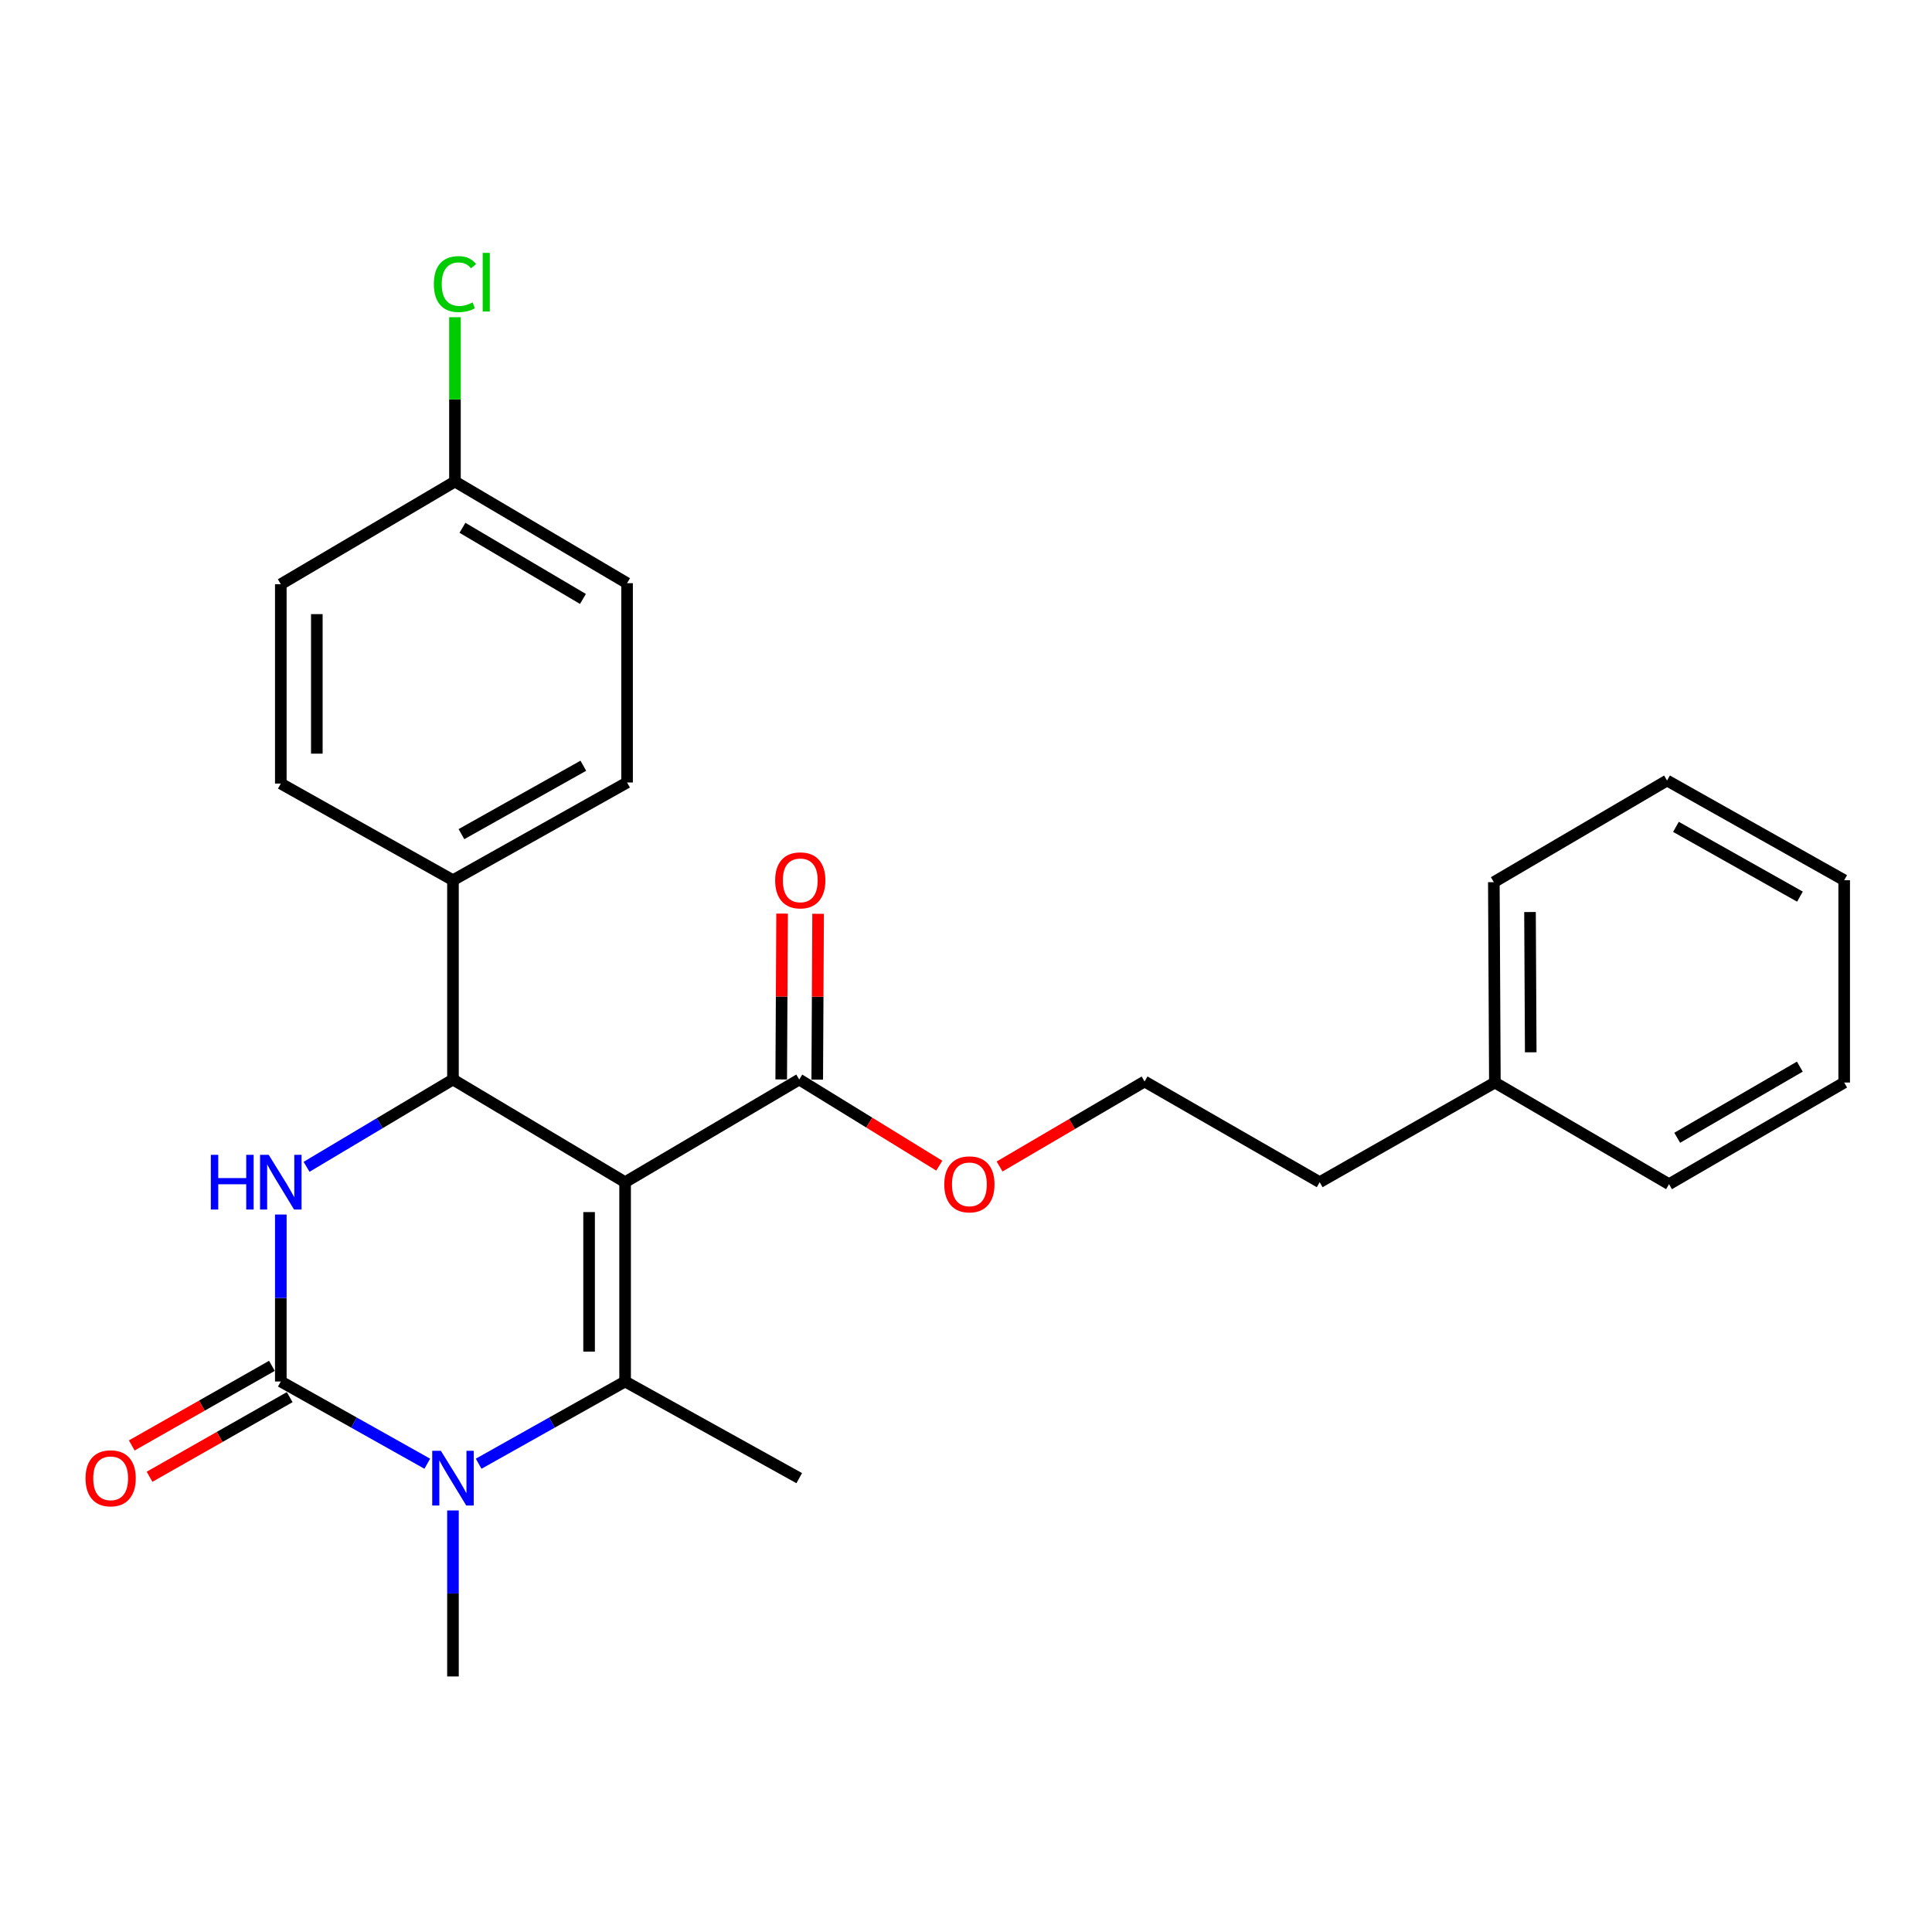 <?xml version='1.0' encoding='iso-8859-1'?>
<svg version='1.1' baseProfile='full'
              xmlns='http://www.w3.org/2000/svg'
                      xmlns:rdkit='http://www.rdkit.org/xml'
                      xmlns:xlink='http://www.w3.org/1999/xlink'
                  xml:space='preserve'
width='1000px' height='1000px' viewBox='0 0 1000 1000'>
<!-- END OF HEADER -->
<rect style='opacity:1.0;fill:#FFFFFF;stroke:none' width='1000' height='1000' x='0' y='0'> </rect>
<path class='bond-0' d='M 323.555,611.896 L 323.555,715.061' style='fill:none;fill-rule:evenodd;stroke:#000000;stroke-width:6px;stroke-linecap:butt;stroke-linejoin:miter;stroke-opacity:1' />
<path class='bond-0' d='M 304.913,627.371 L 304.913,699.586' style='fill:none;fill-rule:evenodd;stroke:#000000;stroke-width:6px;stroke-linecap:butt;stroke-linejoin:miter;stroke-opacity:1' />
<path class='bond-4' d='M 323.555,611.896 L 234.455,558.756' style='fill:none;fill-rule:evenodd;stroke:#000000;stroke-width:6px;stroke-linecap:butt;stroke-linejoin:miter;stroke-opacity:1' />
<path class='bond-5' d='M 323.555,611.896 L 413.68,558.756' style='fill:none;fill-rule:evenodd;stroke:#000000;stroke-width:6px;stroke-linecap:butt;stroke-linejoin:miter;stroke-opacity:1' />
<path class='bond-2' d='M 323.555,715.061 L 285.653,736.341' style='fill:none;fill-rule:evenodd;stroke:#000000;stroke-width:6px;stroke-linecap:butt;stroke-linejoin:miter;stroke-opacity:1' />
<path class='bond-2' d='M 285.653,736.341 L 247.75,757.62' style='fill:none;fill-rule:evenodd;stroke:#0000FF;stroke-width:6px;stroke-linecap:butt;stroke-linejoin:miter;stroke-opacity:1' />
<path class='bond-11' d='M 323.555,715.061 L 413.68,765.084' style='fill:none;fill-rule:evenodd;stroke:#000000;stroke-width:6px;stroke-linecap:butt;stroke-linejoin:miter;stroke-opacity:1' />
<path class='bond-1' d='M 145.345,715.061 L 145.345,671.848' style='fill:none;fill-rule:evenodd;stroke:#000000;stroke-width:6px;stroke-linecap:butt;stroke-linejoin:miter;stroke-opacity:1' />
<path class='bond-1' d='M 145.345,671.848 L 145.345,628.636' style='fill:none;fill-rule:evenodd;stroke:#0000FF;stroke-width:6px;stroke-linecap:butt;stroke-linejoin:miter;stroke-opacity:1' />
<path class='bond-7' d='M 140.742,706.956 L 104.471,727.557' style='fill:none;fill-rule:evenodd;stroke:#000000;stroke-width:6px;stroke-linecap:butt;stroke-linejoin:miter;stroke-opacity:1' />
<path class='bond-7' d='M 104.471,727.557 L 68.2,748.157' style='fill:none;fill-rule:evenodd;stroke:#FF0000;stroke-width:6px;stroke-linecap:butt;stroke-linejoin:miter;stroke-opacity:1' />
<path class='bond-7' d='M 149.949,723.166 L 113.678,743.767' style='fill:none;fill-rule:evenodd;stroke:#000000;stroke-width:6px;stroke-linecap:butt;stroke-linejoin:miter;stroke-opacity:1' />
<path class='bond-7' d='M 113.678,743.767 L 77.406,764.368' style='fill:none;fill-rule:evenodd;stroke:#FF0000;stroke-width:6px;stroke-linecap:butt;stroke-linejoin:miter;stroke-opacity:1' />
<path class='bond-26' d='M 145.345,715.061 L 183.253,736.341' style='fill:none;fill-rule:evenodd;stroke:#000000;stroke-width:6px;stroke-linecap:butt;stroke-linejoin:miter;stroke-opacity:1' />
<path class='bond-26' d='M 183.253,736.341 L 221.161,757.621' style='fill:none;fill-rule:evenodd;stroke:#0000FF;stroke-width:6px;stroke-linecap:butt;stroke-linejoin:miter;stroke-opacity:1' />
<path class='bond-13' d='M 234.455,781.811 L 234.455,824.771' style='fill:none;fill-rule:evenodd;stroke:#0000FF;stroke-width:6px;stroke-linecap:butt;stroke-linejoin:miter;stroke-opacity:1' />
<path class='bond-13' d='M 234.455,824.771 L 234.455,867.731' style='fill:none;fill-rule:evenodd;stroke:#000000;stroke-width:6px;stroke-linecap:butt;stroke-linejoin:miter;stroke-opacity:1' />
<path class='bond-3' d='M 158.679,603.945 L 196.567,581.35' style='fill:none;fill-rule:evenodd;stroke:#0000FF;stroke-width:6px;stroke-linecap:butt;stroke-linejoin:miter;stroke-opacity:1' />
<path class='bond-3' d='M 196.567,581.35 L 234.455,558.756' style='fill:none;fill-rule:evenodd;stroke:#000000;stroke-width:6px;stroke-linecap:butt;stroke-linejoin:miter;stroke-opacity:1' />
<path class='bond-6' d='M 234.455,558.756 L 234.455,455.591' style='fill:none;fill-rule:evenodd;stroke:#000000;stroke-width:6px;stroke-linecap:butt;stroke-linejoin:miter;stroke-opacity:1' />
<path class='bond-8' d='M 423.002,558.804 L 423.226,515.892' style='fill:none;fill-rule:evenodd;stroke:#000000;stroke-width:6px;stroke-linecap:butt;stroke-linejoin:miter;stroke-opacity:1' />
<path class='bond-8' d='M 423.226,515.892 L 423.45,472.979' style='fill:none;fill-rule:evenodd;stroke:#FF0000;stroke-width:6px;stroke-linecap:butt;stroke-linejoin:miter;stroke-opacity:1' />
<path class='bond-8' d='M 404.359,558.707 L 404.583,515.794' style='fill:none;fill-rule:evenodd;stroke:#000000;stroke-width:6px;stroke-linecap:butt;stroke-linejoin:miter;stroke-opacity:1' />
<path class='bond-8' d='M 404.583,515.794 L 404.808,472.882' style='fill:none;fill-rule:evenodd;stroke:#FF0000;stroke-width:6px;stroke-linecap:butt;stroke-linejoin:miter;stroke-opacity:1' />
<path class='bond-12' d='M 413.68,558.756 L 449.925,581.05' style='fill:none;fill-rule:evenodd;stroke:#000000;stroke-width:6px;stroke-linecap:butt;stroke-linejoin:miter;stroke-opacity:1' />
<path class='bond-12' d='M 449.925,581.05 L 486.17,603.345' style='fill:none;fill-rule:evenodd;stroke:#FF0000;stroke-width:6px;stroke-linecap:butt;stroke-linejoin:miter;stroke-opacity:1' />
<path class='bond-9' d='M 234.455,455.591 L 324.57,405.019' style='fill:none;fill-rule:evenodd;stroke:#000000;stroke-width:6px;stroke-linecap:butt;stroke-linejoin:miter;stroke-opacity:1' />
<path class='bond-9' d='M 238.849,431.748 L 301.93,396.347' style='fill:none;fill-rule:evenodd;stroke:#000000;stroke-width:6px;stroke-linecap:butt;stroke-linejoin:miter;stroke-opacity:1' />
<path class='bond-10' d='M 234.455,455.591 L 145.345,405.568' style='fill:none;fill-rule:evenodd;stroke:#000000;stroke-width:6px;stroke-linecap:butt;stroke-linejoin:miter;stroke-opacity:1' />
<path class='bond-16' d='M 324.57,405.019 L 324.57,301.854' style='fill:none;fill-rule:evenodd;stroke:#000000;stroke-width:6px;stroke-linecap:butt;stroke-linejoin:miter;stroke-opacity:1' />
<path class='bond-15' d='M 145.345,405.568 L 145.345,302.393' style='fill:none;fill-rule:evenodd;stroke:#000000;stroke-width:6px;stroke-linecap:butt;stroke-linejoin:miter;stroke-opacity:1' />
<path class='bond-15' d='M 163.988,390.091 L 163.988,317.869' style='fill:none;fill-rule:evenodd;stroke:#000000;stroke-width:6px;stroke-linecap:butt;stroke-linejoin:miter;stroke-opacity:1' />
<path class='bond-18' d='M 517.383,603.772 L 554.906,581.776' style='fill:none;fill-rule:evenodd;stroke:#FF0000;stroke-width:6px;stroke-linecap:butt;stroke-linejoin:miter;stroke-opacity:1' />
<path class='bond-18' d='M 554.906,581.776 L 592.429,559.781' style='fill:none;fill-rule:evenodd;stroke:#000000;stroke-width:6px;stroke-linecap:butt;stroke-linejoin:miter;stroke-opacity:1' />
<path class='bond-14' d='M 235.481,249.242 L 145.345,302.393' style='fill:none;fill-rule:evenodd;stroke:#000000;stroke-width:6px;stroke-linecap:butt;stroke-linejoin:miter;stroke-opacity:1' />
<path class='bond-17' d='M 235.481,249.242 L 235.481,206.714' style='fill:none;fill-rule:evenodd;stroke:#000000;stroke-width:6px;stroke-linecap:butt;stroke-linejoin:miter;stroke-opacity:1' />
<path class='bond-17' d='M 235.481,206.714 L 235.481,164.186' style='fill:none;fill-rule:evenodd;stroke:#00CC00;stroke-width:6px;stroke-linecap:butt;stroke-linejoin:miter;stroke-opacity:1' />
<path class='bond-27' d='M 235.481,249.242 L 324.57,301.854' style='fill:none;fill-rule:evenodd;stroke:#000000;stroke-width:6px;stroke-linecap:butt;stroke-linejoin:miter;stroke-opacity:1' />
<path class='bond-27' d='M 239.364,273.186 L 301.727,310.014' style='fill:none;fill-rule:evenodd;stroke:#000000;stroke-width:6px;stroke-linecap:butt;stroke-linejoin:miter;stroke-opacity:1' />
<path class='bond-20' d='M 592.429,559.781 L 683.072,611.896' style='fill:none;fill-rule:evenodd;stroke:#000000;stroke-width:6px;stroke-linecap:butt;stroke-linejoin:miter;stroke-opacity:1' />
<path class='bond-19' d='M 773.746,560.319 L 683.072,611.896' style='fill:none;fill-rule:evenodd;stroke:#000000;stroke-width:6px;stroke-linecap:butt;stroke-linejoin:miter;stroke-opacity:1' />
<path class='bond-21' d='M 773.746,560.319 L 773.208,456.606' style='fill:none;fill-rule:evenodd;stroke:#000000;stroke-width:6px;stroke-linecap:butt;stroke-linejoin:miter;stroke-opacity:1' />
<path class='bond-21' d='M 792.307,544.666 L 791.93,472.066' style='fill:none;fill-rule:evenodd;stroke:#000000;stroke-width:6px;stroke-linecap:butt;stroke-linejoin:miter;stroke-opacity:1' />
<path class='bond-22' d='M 773.746,560.319 L 863.882,612.932' style='fill:none;fill-rule:evenodd;stroke:#000000;stroke-width:6px;stroke-linecap:butt;stroke-linejoin:miter;stroke-opacity:1' />
<path class='bond-24' d='M 773.208,456.606 L 862.856,403.993' style='fill:none;fill-rule:evenodd;stroke:#000000;stroke-width:6px;stroke-linecap:butt;stroke-linejoin:miter;stroke-opacity:1' />
<path class='bond-23' d='M 863.882,612.932 L 954.545,560.319' style='fill:none;fill-rule:evenodd;stroke:#000000;stroke-width:6px;stroke-linecap:butt;stroke-linejoin:miter;stroke-opacity:1' />
<path class='bond-23' d='M 868.124,588.916 L 931.589,552.087' style='fill:none;fill-rule:evenodd;stroke:#000000;stroke-width:6px;stroke-linecap:butt;stroke-linejoin:miter;stroke-opacity:1' />
<path class='bond-25' d='M 954.545,560.319 L 954.545,455.591' style='fill:none;fill-rule:evenodd;stroke:#000000;stroke-width:6px;stroke-linecap:butt;stroke-linejoin:miter;stroke-opacity:1' />
<path class='bond-28' d='M 862.856,403.993 L 954.545,455.591' style='fill:none;fill-rule:evenodd;stroke:#000000;stroke-width:6px;stroke-linecap:butt;stroke-linejoin:miter;stroke-opacity:1' />
<path class='bond-28' d='M 867.467,427.979 L 931.649,464.098' style='fill:none;fill-rule:evenodd;stroke:#000000;stroke-width:6px;stroke-linecap:butt;stroke-linejoin:miter;stroke-opacity:1' />
<path  class='atom-3' d='M 228.195 750.924
L 237.475 765.924
Q 238.395 767.404, 239.875 770.084
Q 241.355 772.764, 241.435 772.924
L 241.435 750.924
L 245.195 750.924
L 245.195 779.244
L 241.315 779.244
L 231.355 762.844
Q 230.195 760.924, 228.955 758.724
Q 227.755 756.524, 227.395 755.844
L 227.395 779.244
L 223.715 779.244
L 223.715 750.924
L 228.195 750.924
' fill='#0000FF'/>
<path  class='atom-4' d='M 109.125 597.736
L 112.965 597.736
L 112.965 609.776
L 127.445 609.776
L 127.445 597.736
L 131.285 597.736
L 131.285 626.056
L 127.445 626.056
L 127.445 612.976
L 112.965 612.976
L 112.965 626.056
L 109.125 626.056
L 109.125 597.736
' fill='#0000FF'/>
<path  class='atom-4' d='M 139.085 597.736
L 148.365 612.736
Q 149.285 614.216, 150.765 616.896
Q 152.245 619.576, 152.325 619.736
L 152.325 597.736
L 156.085 597.736
L 156.085 626.056
L 152.205 626.056
L 142.245 609.656
Q 141.085 607.736, 139.845 605.536
Q 138.645 603.336, 138.285 602.656
L 138.285 626.056
L 134.605 626.056
L 134.605 597.736
L 139.085 597.736
' fill='#0000FF'/>
<path  class='atom-8' d='M 44.271 765.164
Q 44.271 758.364, 47.631 754.564
Q 50.991 750.764, 57.271 750.764
Q 63.551 750.764, 66.911 754.564
Q 70.271 758.364, 70.271 765.164
Q 70.271 772.044, 66.871 775.964
Q 63.471 779.844, 57.271 779.844
Q 51.031 779.844, 47.631 775.964
Q 44.271 772.084, 44.271 765.164
M 57.271 776.644
Q 61.591 776.644, 63.911 773.764
Q 66.271 770.844, 66.271 765.164
Q 66.271 759.604, 63.911 756.804
Q 61.591 753.964, 57.271 753.964
Q 52.951 753.964, 50.591 756.764
Q 48.271 759.564, 48.271 765.164
Q 48.271 770.884, 50.591 773.764
Q 52.951 776.644, 57.271 776.644
' fill='#FF0000'/>
<path  class='atom-9' d='M 401.219 455.671
Q 401.219 448.871, 404.579 445.071
Q 407.939 441.271, 414.219 441.271
Q 420.499 441.271, 423.859 445.071
Q 427.219 448.871, 427.219 455.671
Q 427.219 462.551, 423.819 466.471
Q 420.419 470.351, 414.219 470.351
Q 407.979 470.351, 404.579 466.471
Q 401.219 462.591, 401.219 455.671
M 414.219 467.151
Q 418.539 467.151, 420.859 464.271
Q 423.219 461.351, 423.219 455.671
Q 423.219 450.111, 420.859 447.311
Q 418.539 444.471, 414.219 444.471
Q 409.899 444.471, 407.539 447.271
Q 405.219 450.071, 405.219 455.671
Q 405.219 461.391, 407.539 464.271
Q 409.899 467.151, 414.219 467.151
' fill='#FF0000'/>
<path  class='atom-13' d='M 488.755 613.012
Q 488.755 606.212, 492.115 602.412
Q 495.475 598.612, 501.755 598.612
Q 508.035 598.612, 511.395 602.412
Q 514.755 606.212, 514.755 613.012
Q 514.755 619.892, 511.355 623.812
Q 507.955 627.692, 501.755 627.692
Q 495.515 627.692, 492.115 623.812
Q 488.755 619.932, 488.755 613.012
M 501.755 624.492
Q 506.075 624.492, 508.395 621.612
Q 510.755 618.692, 510.755 613.012
Q 510.755 607.452, 508.395 604.652
Q 506.075 601.812, 501.755 601.812
Q 497.435 601.812, 495.075 604.612
Q 492.755 607.412, 492.755 613.012
Q 492.755 618.732, 495.075 621.612
Q 497.435 624.492, 501.755 624.492
' fill='#FF0000'/>
<path  class='atom-18' d='M 224.561 147.047
Q 224.561 140.007, 227.841 136.327
Q 231.161 132.607, 237.441 132.607
Q 243.281 132.607, 246.401 136.727
L 243.761 138.887
Q 241.481 135.887, 237.441 135.887
Q 233.161 135.887, 230.881 138.767
Q 228.641 141.607, 228.641 147.047
Q 228.641 152.647, 230.961 155.527
Q 233.321 158.407, 237.881 158.407
Q 241.001 158.407, 244.641 156.527
L 245.761 159.527
Q 244.281 160.487, 242.041 161.047
Q 239.801 161.607, 237.321 161.607
Q 231.161 161.607, 227.841 157.847
Q 224.561 154.087, 224.561 147.047
' fill='#00CC00'/>
<path  class='atom-18' d='M 249.841 130.887
L 253.521 130.887
L 253.521 161.247
L 249.841 161.247
L 249.841 130.887
' fill='#00CC00'/>
</svg>

